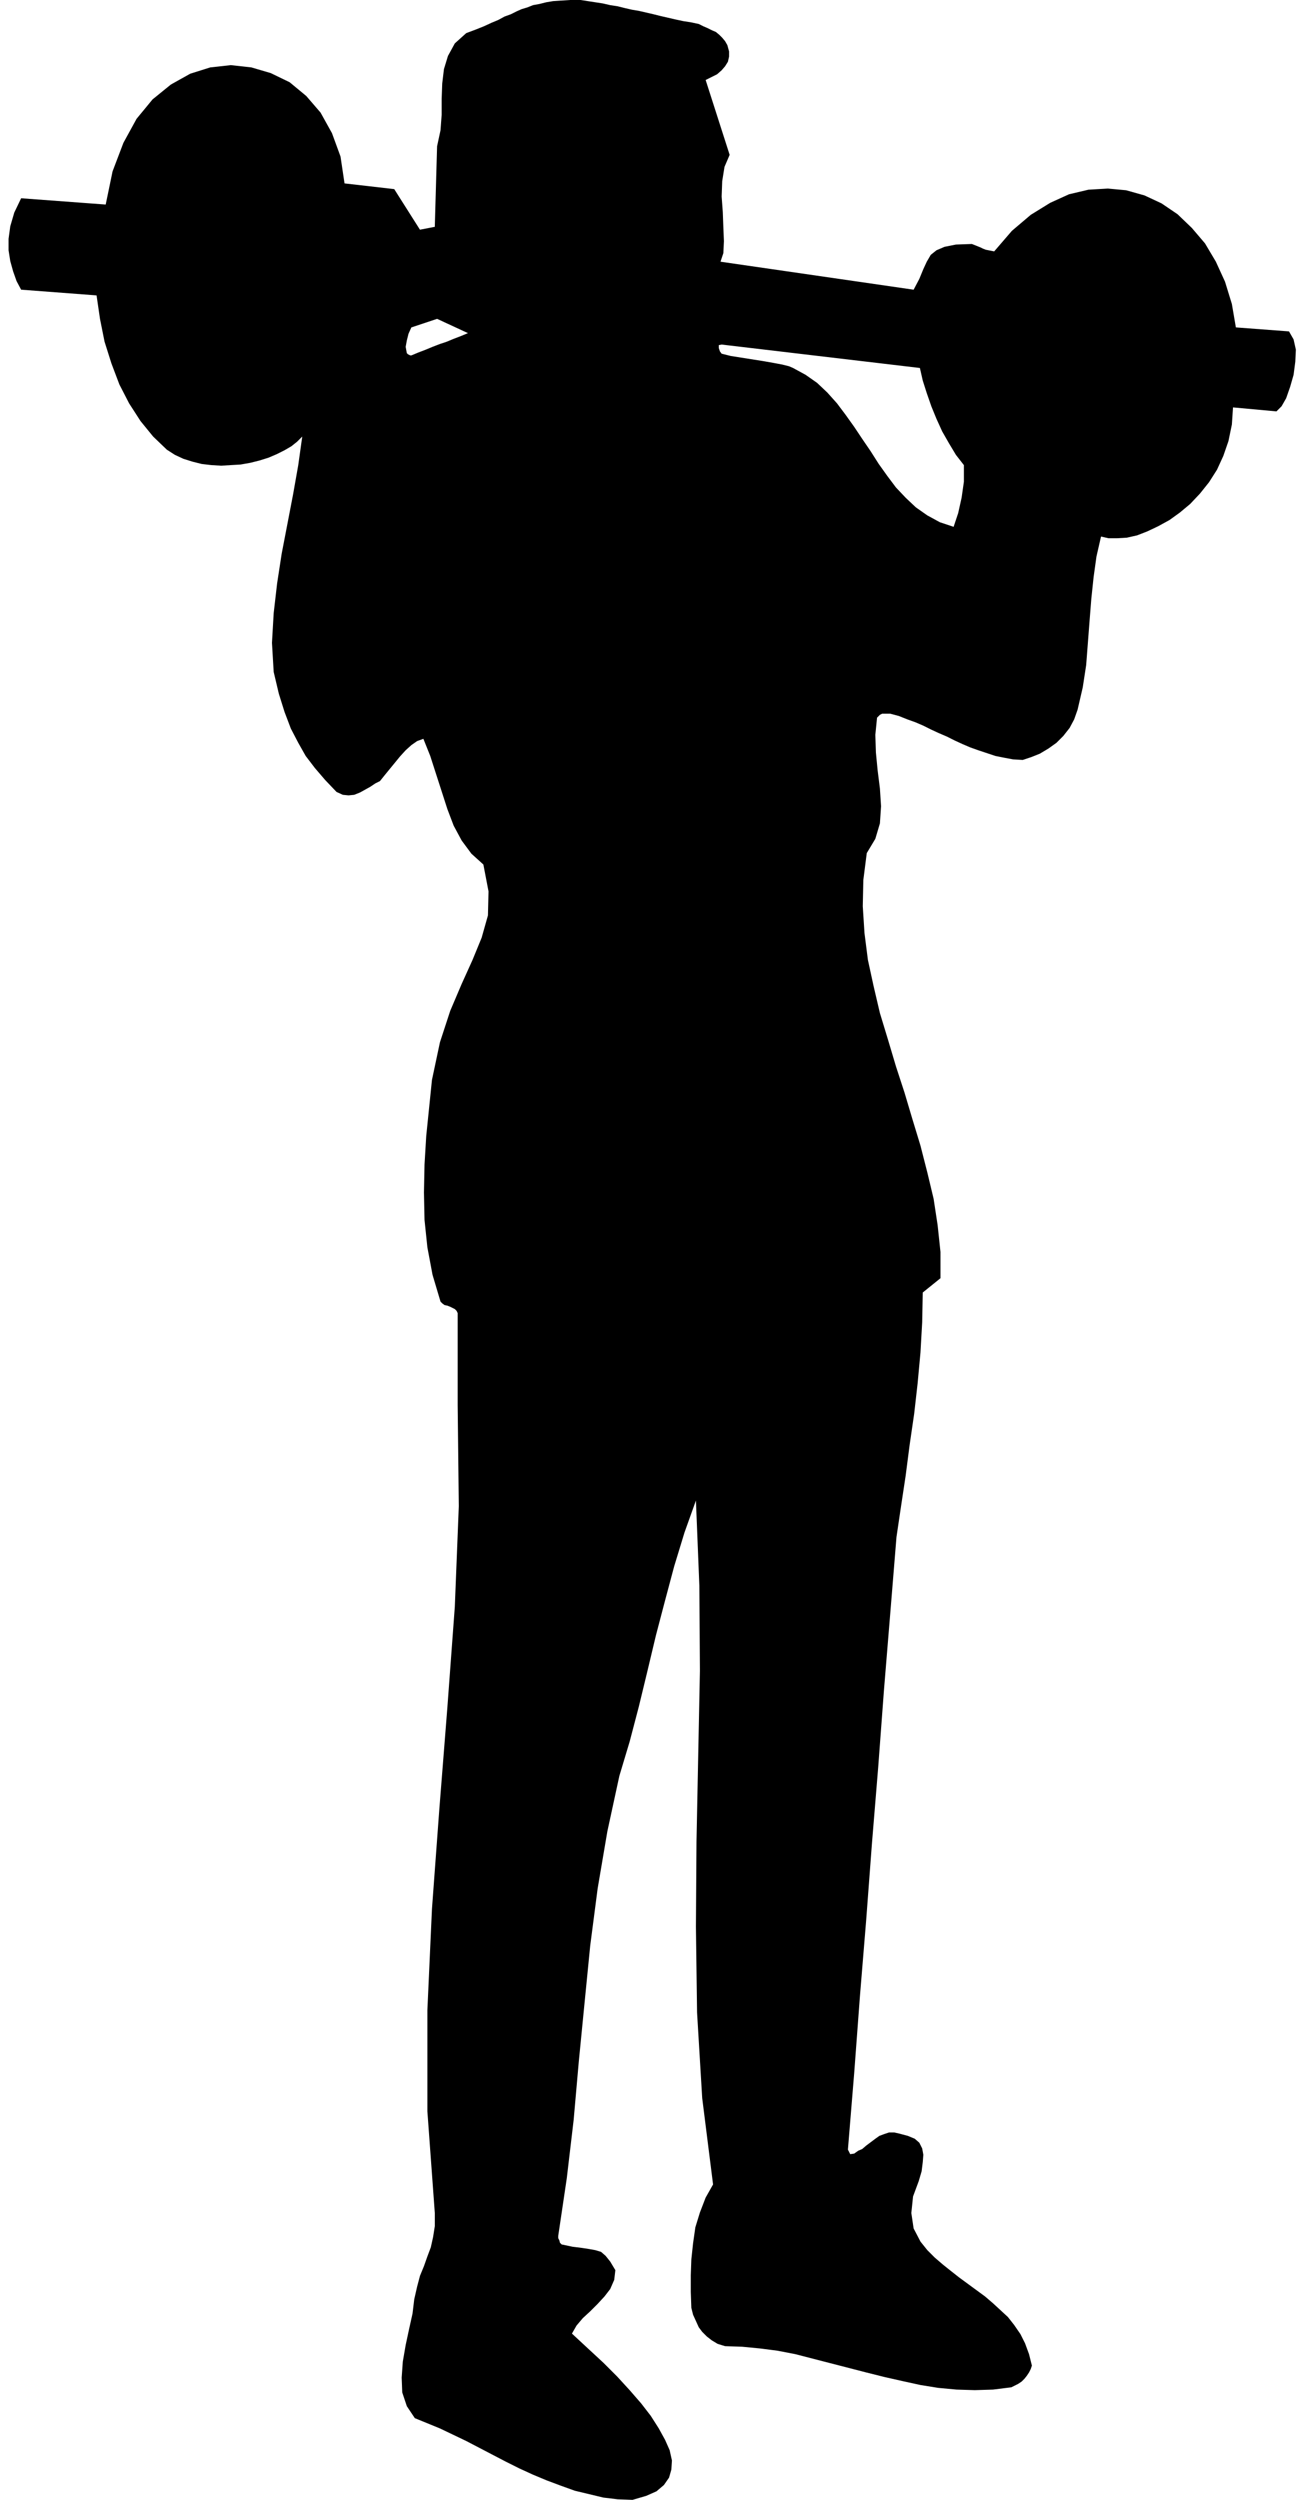 <svg xmlns="http://www.w3.org/2000/svg" width="2.284in" height="420" fill-rule="evenodd" stroke-linecap="round" preserveAspectRatio="none" viewBox="0 0 2284 4375"><style>.brush0{fill:#fff}.pen0{stroke:#000;stroke-width:1;stroke-linejoin:round}.brush1{fill:none}</style><path d="m1263 603 347 41 5 22 7 22 8 23 9 22 10 22 12 21 12 20 14 18v29l-4 28-6 27-8 24-24-8-22-12-20-14-18-17-17-18-15-20-15-21-14-22-15-22-14-21-15-21-15-20-17-19-18-17-20-14-22-12-7-3-12-3-16-3-17-3-19-3-19-3-19-3-16-4-3-4-2-6v-5l5-1zm-498-45 54 25-12 5-13 5-12 5-12 4-13 5-12 5-13 5-12 5h-2l-2-1-2-1-2-2-2-11 2-11 3-12 5-11 45-15zM1016 0l13 2 13 2 13 2 13 3 13 2 12 3 13 3 12 2 13 3 13 3 12 3 13 3 13 3 14 3 13 2 14 3 8 4 7 3 8 4 7 3 6 5 5 5 5 6 4 7 3 11v9l-2 9-5 8-6 7-8 7-10 5-10 5 42 131-9 21-4 25-1 27 2 27 1 27 1 24-1 21-5 15 338 49 10-19 7-17 6-13 7-12 10-8 14-6 20-4 28-1 5 2 5 2 5 2 4 2 5 2 5 1 5 1 5 1 31-36 33-28 34-21 33-15 34-8 34-2 32 3 32 9 30 14 28 19 25 24 23 27 19 32 16 35 12 39 7 41 93 7 8 14 4 18-1 21-3 23-6 21-7 20-8 14-9 9-76-7-2 30-6 29-9 26-11 24-14 22-16 20-17 18-18 15-18 13-20 11-19 9-18 7-18 4-17 1h-15l-13-3-8 35-5 36-4 38-3 38-3 39-3 39-6 39-9 39-6 17-8 15-11 14-12 12-14 10-15 9-15 6-15 5-17-1-16-3-15-3-15-5-15-5-14-5-14-6-13-6-14-7-14-6-13-6-14-7-14-6-14-5-15-6-15-4h-14l-2 1-2 1-2 2-3 3-3 30 1 31 3 31 4 32 2 31-2 30-8 27-15 25-6 47-1 46 3 47 6 47 10 46 11 47 14 46 14 47 15 46 14 47 14 46 12 47 11 46 7 46 5 47v46l-31 25-1 52-3 53-5 54-6 53-8 55-7 54-8 53-8 54-11 135-11 134-10 134-11 134-10 133-11 134-10 134-11 134 4 8 7-1 7-5 7-3 7-6 8-6 8-6 7-5 8-3 9-3h9l9 2 15 4 12 5 8 7 5 10 2 11-1 13-2 16-5 17-10 27-3 29 4 27 12 23 12 15 13 13 14 12 15 12 14 11 15 11 15 11 15 11 14 12 13 12 13 12 11 14 11 16 8 16 7 19 5 20-2 6-3 6-4 6-4 5-5 5-6 4-6 3-6 3-32 4-32 1-32-1-32-3-31-5-32-7-31-7-32-8-31-8-31-8-31-8-31-8-31-6-31-4-31-3-30-1-13-4-10-6-9-7-8-8-6-8-5-11-5-11-3-12-1-28v-29l1-28 3-28 4-28 8-26 10-26 13-23-19-151-9-150-2-150 1-149 3-150 3-149-1-149-6-149-20 56-18 59-16 60-16 61-15 63-15 62-16 61-18 60-21 97-17 100-13 100-10 101-10 102-9 102-12 102-15 101v4l2 4 1 4 3 3 19 4 16 2 13 2 11 2 10 3 8 7 8 10 9 15-2 17-7 16-10 13-12 13-13 13-13 12-11 13-8 14 28 26 27 25 24 24 22 24 20 23 17 22 14 22 11 20 8 18 4 18-1 16-4 14-9 13-13 11-18 8-24 7-26-1-25-3-25-6-25-6-25-9-24-9-24-10-24-11-24-12-23-12-23-12-23-12-23-11-23-11-22-9-22-9-14-21-8-24-1-26 2-28 5-29 6-28 6-27 3-25 5-22 5-19 7-17 6-17 6-16 4-18 3-19v-23l-13-178v-177l8-177 13-176 14-177 13-176 7-176-2-177v-161l-2-4-3-3-4-2-4-2-5-2-5-1-4-3-3-3-14-47-9-48-5-48-1-48 1-49 3-50 5-49 5-49 14-66 18-55 20-47 19-42 16-39 11-39 1-42-9-47-21-19-17-23-14-26-11-29-10-31-10-31-10-31-12-30-11 4-10 7-10 9-10 11-9 11-9 11-9 11-8 10-8 4-9 6-9 5-9 5-10 4-10 1-10-1-11-5-20-21-18-21-16-21-13-23-13-25-11-29-10-32-9-38-3-51 3-52 6-52 8-52 10-52 10-52 9-51 7-50-9 9-10 8-12 7-14 7-14 6-16 5-16 4-17 3-17 1-17 1-17-1-17-2-16-4-16-5-15-7-14-9-24-23-22-27-20-31-17-33-14-37-12-38-8-40-6-41-132-10-8-15-6-17-5-18-3-19v-20l3-22 7-24 12-25 148 11 12-58 19-50 23-42 28-34 32-26 34-19 35-11 36-4 36 4 34 10 33 16 29 24 25 29 20 36 15 41 7 47 87 10 45 71 26-5 4-141 6-28 2-27v-28l1-27 3-25 7-23 12-22 20-18 16-6 15-6 13-6 12-5 11-6 11-4 10-5 9-4 10-3 10-4 11-2 12-3 12-2 15-1 15-1h18z" style="fill:#000;stroke:none"/></svg>
